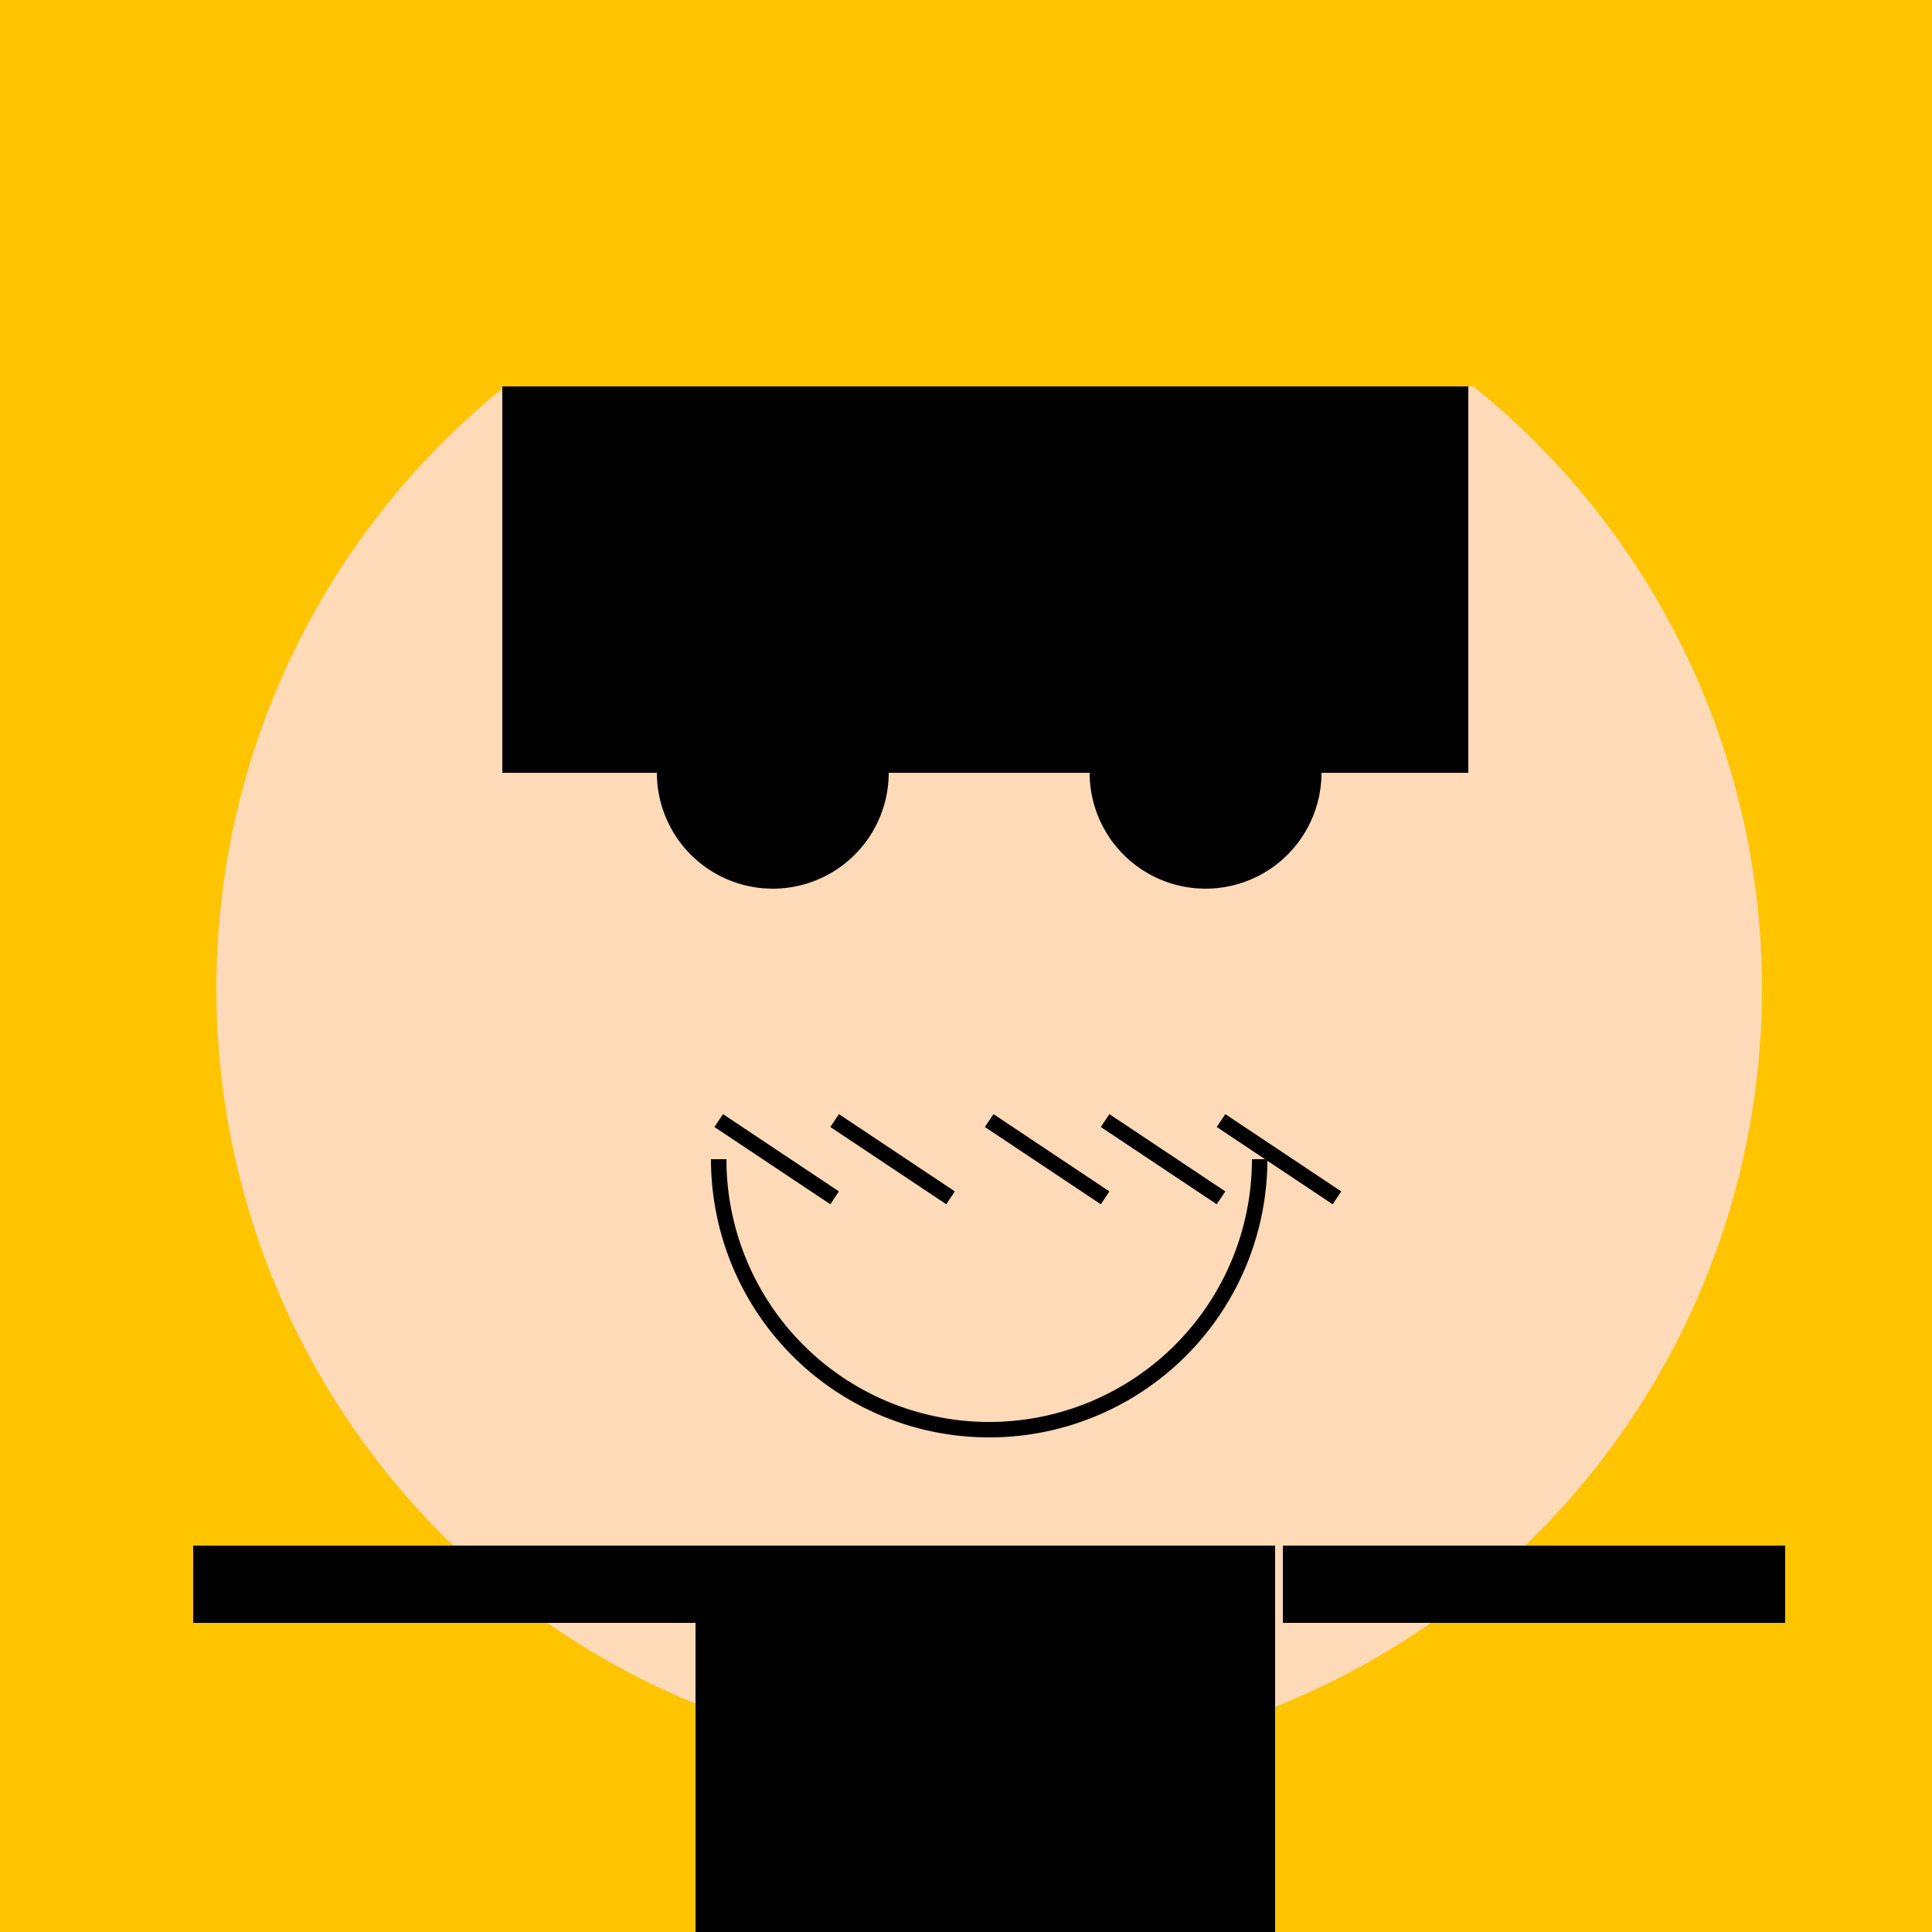 <!--

Generated by DrawGPT.
Free, open source, AI generated images in SVG, PNG, and HTML Canvas format.
https://drawgpt.ai

Created: 2024-01-16T07:52:56.195Z
Link: https://drawgpt.ai/prompt/139344/

-->
<svg xmlns="http://www.w3.org/2000/svg" xmlns:xlink="http://www.w3.org/1999/xlink" width="500" height="500"><defs/><g><rect fill="#FFC400" stroke="none" x="0" y="0" width="512" height="512"/><path fill="#FFDAB9" stroke="none" paint-order="stroke fill markers" d=" M 456 256 A 200 200 0 1 1 456 255.8"/><path fill="#000" stroke="none" paint-order="stroke fill markers" d=" M 230 200 A 30 30 0 1 1 230 199.97"/><path fill="#000" stroke="none" paint-order="stroke fill markers" d=" M 342 200 A 30 30 0 1 1 342 199.97"/><path fill="none" stroke="#000" paint-order="fill stroke markers" d=" M 326 300 A 70 70 0 0 1 186 300" stroke-miterlimit="10" stroke-width="4" stroke-dasharray=""/><path fill="none" stroke="#000" paint-order="fill stroke markers" d=" M 186 290 L 216 310" stroke-miterlimit="10" stroke-width="4" stroke-dasharray=""/><path fill="none" stroke="#000" paint-order="fill stroke markers" d=" M 216 290 L 246 310" stroke-miterlimit="10" stroke-width="4" stroke-dasharray=""/><path fill="none" stroke="#000" paint-order="fill stroke markers" d=" M 256 290 L 286 310" stroke-miterlimit="10" stroke-width="4" stroke-dasharray=""/><path fill="none" stroke="#000" paint-order="fill stroke markers" d=" M 286 290 L 316 310" stroke-miterlimit="10" stroke-width="4" stroke-dasharray=""/><path fill="none" stroke="#000" paint-order="fill stroke markers" d=" M 316 290 L 346 310" stroke-miterlimit="10" stroke-width="4" stroke-dasharray=""/><rect fill="#000" stroke="none" x="130" y="100" width="250" height="100"/><path fill="#FFC400" stroke="none" paint-order="stroke fill markers" d=" M 90 100 L 422 100 L 256 30 Z"/><rect fill="#000" stroke="none" x="180" y="400" width="150" height="200"/><rect fill="#000" stroke="none" x="50" y="400" width="130" height="20"/><rect fill="#000" stroke="none" x="332" y="400" width="130" height="20"/><rect fill="#000" stroke="none" x="180" y="600" width="60" height="150"/><rect fill="#FFC400" stroke="none" x="160" y="750" width="100" height="30"/><rect fill="#FFC400" stroke="none" x="292" y="750" width="100" height="30"/></g></svg>